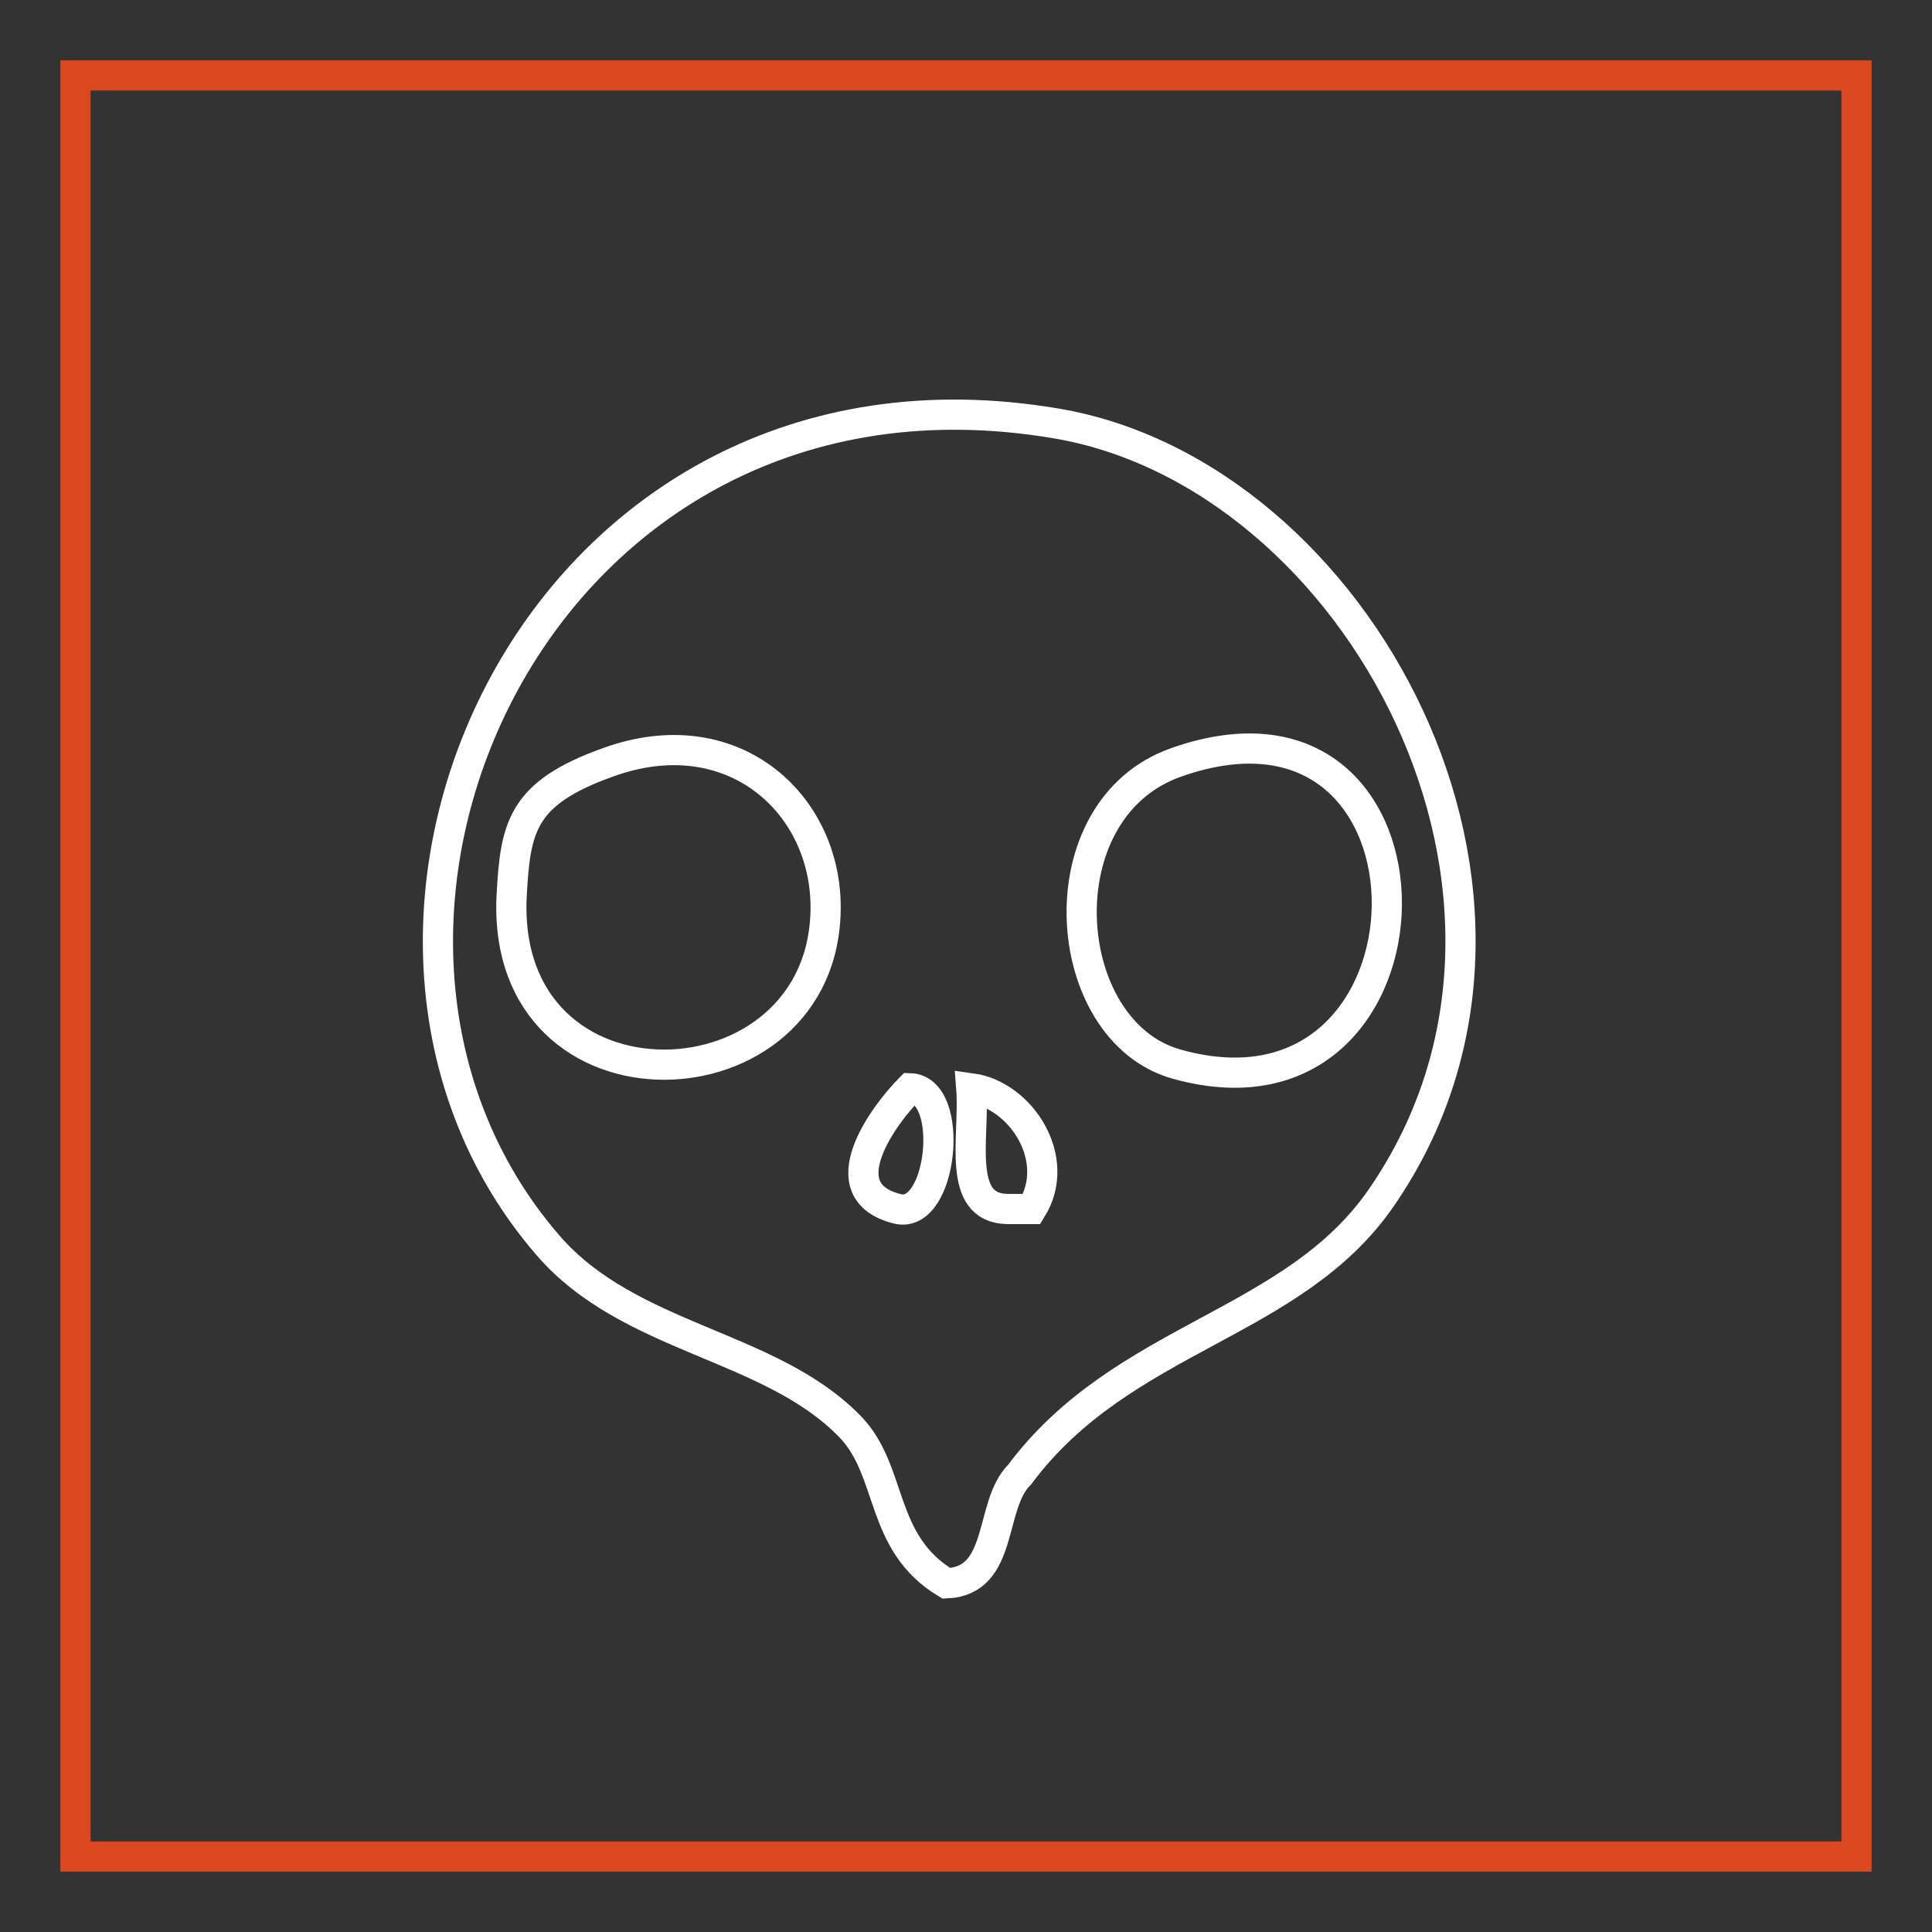 <?xml version="1.0" encoding="utf-8"?>
<!-- Svg Vector Icons : http://www.onlinewebfonts.com/icon -->
<!DOCTYPE svg PUBLIC "-//W3C//DTD SVG 1.1//EN" "http://www.w3.org/Graphics/SVG/1.1/DTD/svg11.dtd">
<svg version="1.1" xmlns="http://www.w3.org/2000/svg" xmlns:xlink="http://www.w3.org/1999/xlink" x="0px" y="0px" viewBox="0 0 256 256" enable-background="new 0 0 256 256" xml:space="preserve">
<rect x="0" y="0" width="256" height="256" fill="#333333" stroke="none"/>
<g> <path stroke-width="4" fill-opacity="0" stroke="#dc481d"  d="M10,10h236v236H10V10z"/> <path stroke-width="4" fill-opacity="0" stroke="#ffffff"  d="M125.4,209.8c-9-5.4-7-14.9-12.8-20.8c-10.6-10.9-29.2-11.5-40-24c-36.3-42-1.4-120.5,67.3-108.9 c40,6.7,70.5,62.8,43.2,102.5c-11.7,17.1-34.3,18.4-48,36.8C131,199.4,133.1,209.5,125.4,209.8z M67.8,118.6 c-1.6,30.5,41.6,28.9,41.6,1.6c0-13.9-12.5-25.1-28.8-19.2C69.1,105.1,68.3,109.6,67.8,118.6z M155.9,141c36.7,10.3,37.6-53.2,0-40 C138.1,107.2,140.2,136.6,155.9,141z M119,160.2c5.9,1.3,7.6-15.8,1.6-16C117.3,147.5,109.4,157.9,119,160.2z M133.5,160.2h3.2 c4.1-6.6-1.4-15.1-8-16C129.2,150.6,126.6,160.1,133.5,160.2z"/></g>
</svg>
